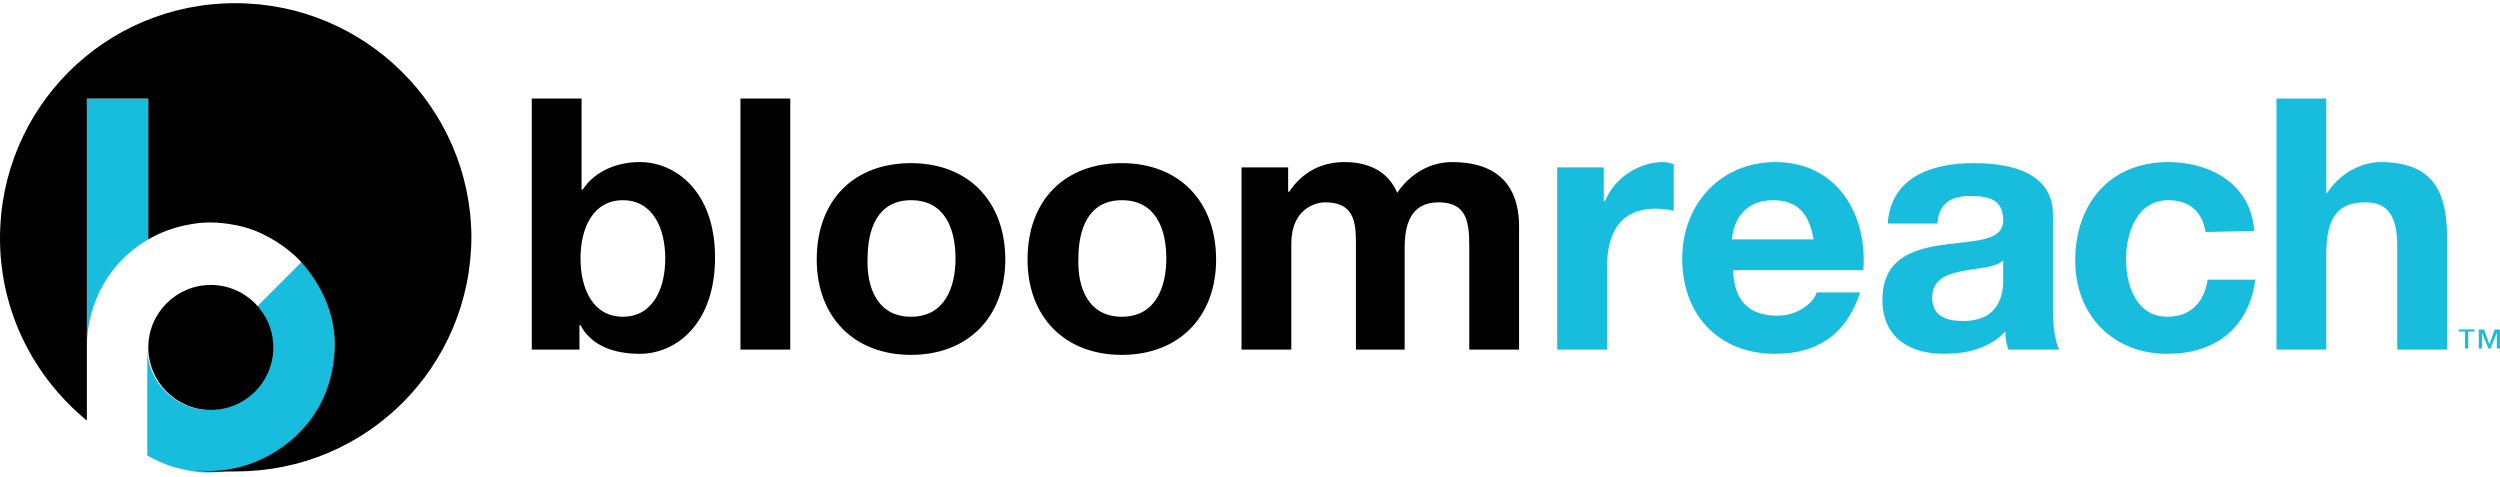 <svg id="bloomreach-logo" xmlns="http://www.w3.org/2000/svg" viewBox="0 0 236 45" width="236" height="45">
    <style>.p{fill:#18bdde}</style>
    <path class="p"
          d="M31.6 32.7c0-3.1-1.2-5.9-3.1-8l-4.2 4.2c.9 1 1.4 2.4 1.4 3.9 0 3.2-2.6 5.9-5.9 5.9-3.2 0-5.9-2.6-5.9-5.9V43c.7.4 1.4.7 2.2 1 .7.2 1.5.4 2.2.5.5.1.9.1 1.4.1 6.7-.1 11.9-5.4 11.9-11.9zM14 22.6V9.3H8.2v23.5c0-4.4 2.3-8.2 5.8-10.2zM146.9 15.8h4.5V19h.1c.9-2.2 3.2-3.7 5.5-3.7.3 0 .7.1 1 .2v4.4c-.4-.1-1.1-.2-1.7-.2-3.5 0-4.6 2.5-4.6 5.5V33H147V15.8h-.1zM163.6 25.5c.1 3 1.6 4.3 4.2 4.3 1.9 0 3.4-1.2 3.7-2.2h4.1c-1.3 4-4.1 5.8-8 5.8-5.4 0-8.8-3.7-8.8-9 0-5.1 3.6-9.1 8.8-9.1 5.8 0 8.7 4.9 8.3 10.2h-12.3zm7.6-2.9c-.4-2.4-1.5-3.7-3.8-3.7-3 0-3.8 2.3-3.9 3.7h7.7zM178.2 21.1c.3-4.4 4.2-5.7 8.1-5.7 3.4 0 7.5.8 7.5 4.9v8.9c0 1.6.2 3.1.6 3.8h-4.8c-.2-.5-.3-1.1-.3-1.7-1.5 1.6-3.7 2.1-5.8 2.1-3.3 0-5.8-1.6-5.8-5.1 0-3.9 2.9-4.8 5.8-5.2 2.9-.4 5.6-.3 5.6-2.3s-1.4-2.3-3.1-2.3c-1.8 0-3 .7-3.1 2.6h-4.7zm10.9 3.5c-.8.7-2.5.7-3.9 1-1.5.3-2.8.8-2.8 2.5 0 1.8 1.4 2.2 2.9 2.2 3.7 0 3.8-2.9 3.8-3.9v-1.8zM208.2 21.9c-.3-1.9-1.5-3-3.5-3-3 0-4 3.1-4 5.6s1 5.4 3.9 5.4c2.2 0 3.5-1.4 3.8-3.5h4.5c-.6 4.5-3.7 7-8.3 7-5.2 0-8.7-3.7-8.7-8.8 0-5.3 3.2-9.3 8.8-9.3 4 0 7.8 2.1 8.1 6.5l-4.6.1zM214.9 9.3h4.7v8.9h.1c1.2-1.9 3.3-2.9 5-2.9 5 0 6.3 2.8 6.3 7.1V33h-4.7v-9.7c0-2.8-.8-4.2-3-4.2-2.6 0-3.7 1.4-3.7 4.9v9h-4.7V9.3z"/>
    <path class="p"
          d="M233.6 31.3h-.6v1.6h-.3v-1.6h-.6v-.2h1.5v.2zm2.4 1.6h-.3v-1.5l-.6 1.5h-.2l-.6-1.5v1.5h-.3v-1.8h.5l.5 1.4.5-1.4h.5v1.8z"/>
    <g>
        <path d="M22.2.3C9.9.3 0 10.2 0 22.5c0 6.9 3.2 13.1 8.2 17.2V9.3H14v13.3c1.5-.9 3.7-1.6 5.9-1.6.2 0 2.7 0 4.9 1.1 2.3 1.1 3.6 2.6 3.6 2.6 1.9 2.1 3.2 4.8 3.2 7.9-.1 6.1-4 9.6-7.5 11-2.9 1.2-5.5.8-5.6.8 1.2.2 2.6.1 3.8.1 12.3 0 22.2-9.9 22.2-22.2-.1-12.1-10-22-22.3-22zM50.2 9.3h4.7v8.6h.1c1.2-1.8 3.3-2.6 5.4-2.6 3.4 0 7.1 2.8 7.1 9 0 6.3-3.7 9.1-7.1 9.1-2.5 0-4.6-.8-5.6-2.7h-.1V33h-4.5V9.3zm8.6 9.6c-2.8 0-4 2.6-4 5.5s1.2 5.5 4 5.5 4-2.6 4-5.5-1.2-5.5-4-5.5zM69.9 9.3h4.7V33h-4.7V9.3zM86 15.4c5.4 0 8.9 3.6 8.9 9.1 0 5.4-3.5 9-8.9 9s-8.9-3.6-8.9-9c0-5.6 3.5-9.1 8.9-9.1zm0 14.5c3.2 0 4.2-2.8 4.2-5.5 0-2.8-1-5.5-4.2-5.5s-4.1 2.8-4.1 5.5c-.1 2.7.9 5.5 4.1 5.5zM105.9 15.4c5.4 0 8.9 3.6 8.9 9.1 0 5.4-3.5 9-8.9 9s-8.9-3.6-8.9-9c0-5.6 3.5-9.1 8.9-9.1zm0 14.5c3.2 0 4.2-2.8 4.2-5.5 0-2.8-1-5.5-4.2-5.5s-4.1 2.8-4.1 5.5c-.1 2.7.9 5.5 4.1 5.5zM117.2 15.8h4.4v2.3h.1c1.2-1.8 3-2.8 5.2-2.8s4.1.8 5 2.9c1-1.5 2.8-2.9 5.2-2.9 3.7 0 6.3 1.7 6.3 6.1V33h-4.7v-9.7c0-2.3-.2-4.2-2.9-4.2s-3.2 2.2-3.2 4.3V33H128v-9.6c0-2 .1-4.3-2.9-4.3-.9 0-3.2.6-3.2 3.9v10h-4.7V15.8z"/>
        <circle cx="19.9" cy="32.8" r="5.9"/>
    </g>
</svg>